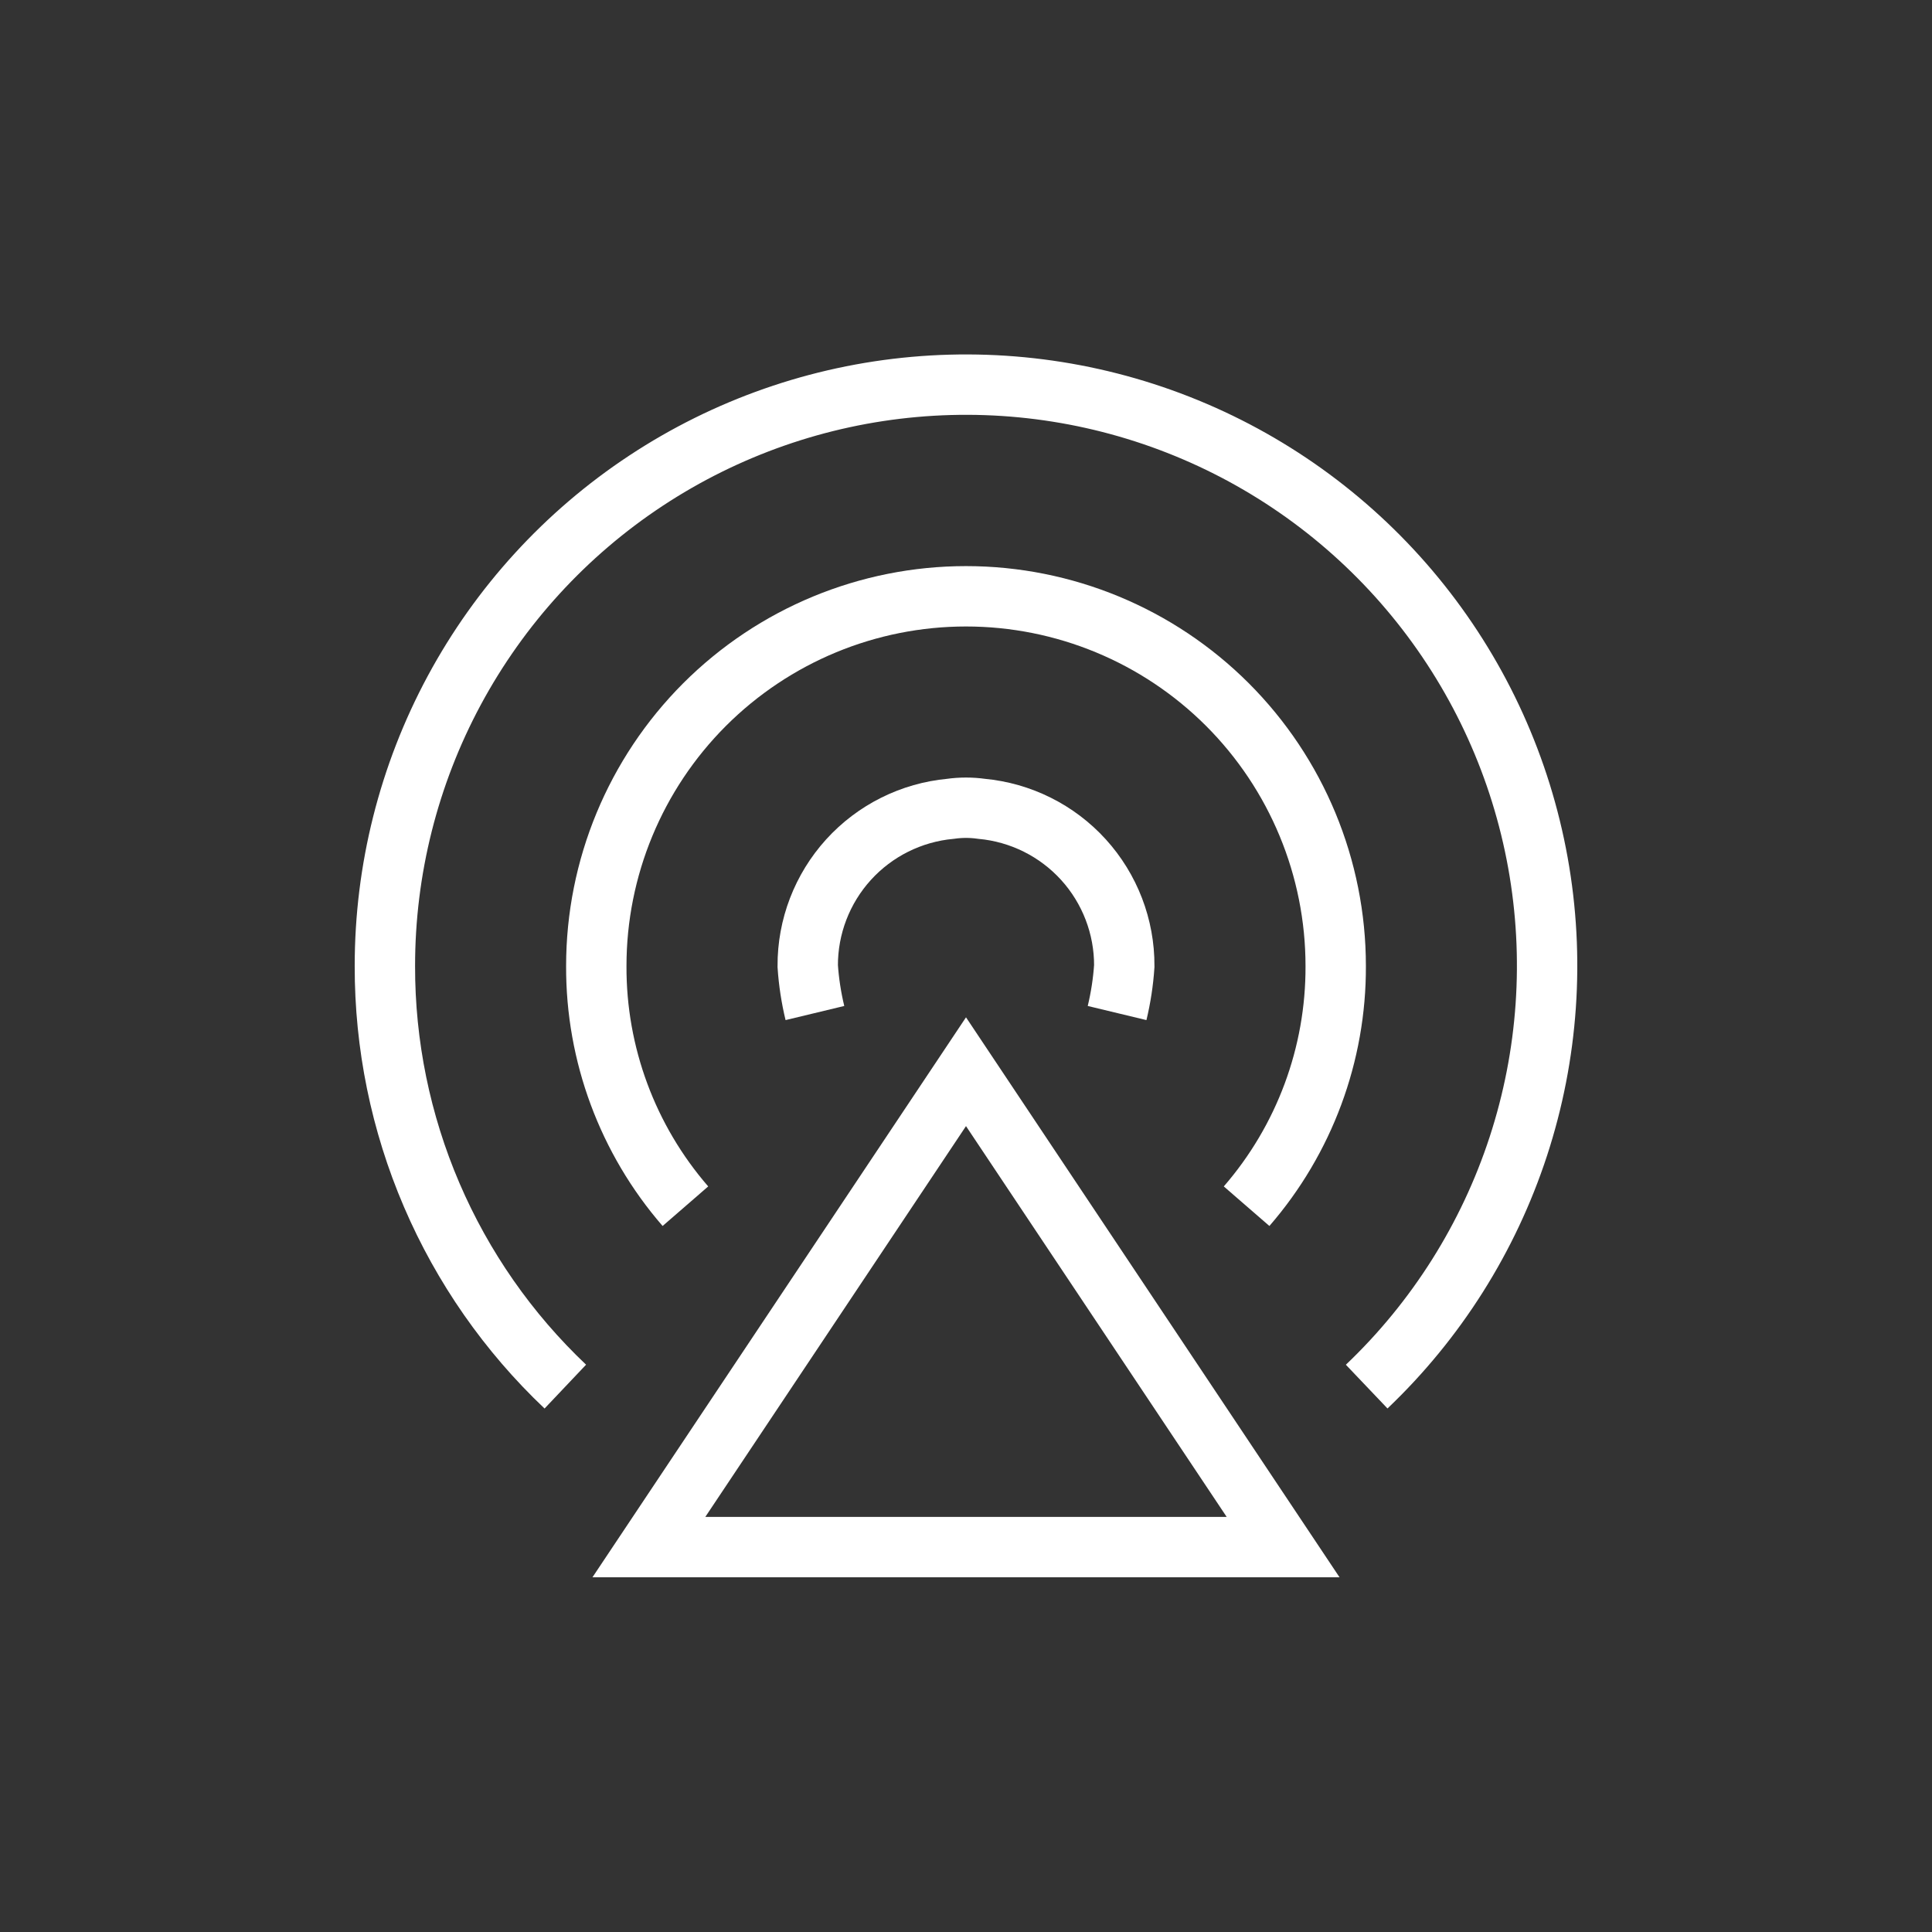 <svg width="64" height="64" viewBox="0 0 64 64" fill="none" xmlns="http://www.w3.org/2000/svg">
<rect x="0" y="0" width="64" height="64" fill="#333333" stroke="none"/>
<g clip-path="url(#clip0_4611_12506)">
<path d="M45.273 45.933C47.581 43.736 49.307 41.001 50.297 37.973C51.287 34.944 51.51 31.718 50.946 28.582C50.382 25.446 49.048 22.5 47.064 20.006C45.081 17.513 42.509 15.551 39.581 14.297C36.652 13.042 33.458 12.534 30.284 12.818C27.111 13.102 24.058 14.169 21.398 15.924C18.739 17.678 16.557 20.066 15.047 22.872C13.538 25.677 12.749 28.814 12.75 32C12.745 34.607 13.272 37.188 14.3 39.584C15.328 41.98 16.834 44.14 18.727 45.933" stroke="url(#paint0_linear_4611_12506)" stroke-width="2" stroke-miterlimit="10"/>
<path d="M41.295 39.957C43.21 37.749 44.259 34.922 44.247 32C44.247 28.752 42.956 25.637 40.66 23.34C38.363 21.044 35.248 19.753 32 19.753C28.752 19.753 25.637 21.044 23.34 23.34C21.044 25.637 19.753 28.752 19.753 32C19.741 34.922 20.79 37.749 22.705 39.957" stroke="url(#paint1_linear_4611_12506)" stroke-width="2" stroke-miterlimit="10"/>
<path d="M37.005 33.558C37.128 33.047 37.208 32.525 37.243 32C37.249 30.698 36.766 29.441 35.891 28.477C35.015 27.513 33.81 26.913 32.513 26.793C32.173 26.745 31.827 26.745 31.487 26.793C30.19 26.913 28.985 27.513 28.109 28.477C27.234 29.441 26.751 30.698 26.757 32C26.792 32.525 26.872 33.047 26.995 33.558" stroke="url(#paint2_linear_4611_12506)" stroke-width="2" stroke-miterlimit="10"/>
<path d="M42.505 51.25H21.495L32 35.502L42.505 51.25Z" stroke="url(#paint3_linear_4611_12506)" stroke-width="2" stroke-miterlimit="10"/>
</g>
<defs>
<linearGradient id="paint0_linear_4611_12506" x1="32" y1="12.741" x2="32" y2="45.933" gradientUnits="userSpaceOnUse">
<stop stop-color="white"/>
<stop offset="1" stop-color="white"/>
</linearGradient>
<linearGradient id="paint1_linear_4611_12506" x1="32" y1="19.753" x2="32" y2="39.957" gradientUnits="userSpaceOnUse">
<stop stop-color="white"/>
<stop offset="1" stop-color="white"/>
</linearGradient>
<linearGradient id="paint2_linear_4611_12506" x1="32" y1="26.757" x2="32" y2="33.558" gradientUnits="userSpaceOnUse">
<stop stop-color="white"/>
<stop offset="1" stop-color="white"/>
</linearGradient>
<linearGradient id="paint3_linear_4611_12506" x1="32" y1="35.502" x2="32" y2="51.25" gradientUnits="userSpaceOnUse">
<stop stop-color="white"/>
<stop offset="1" stop-color="white"/>
</linearGradient>
<clipPath id="clip0_4611_12506">
<rect width="46" height="46" fill="white" transform="translate(9 9)"/>
</clipPath>
</defs>
</svg>
